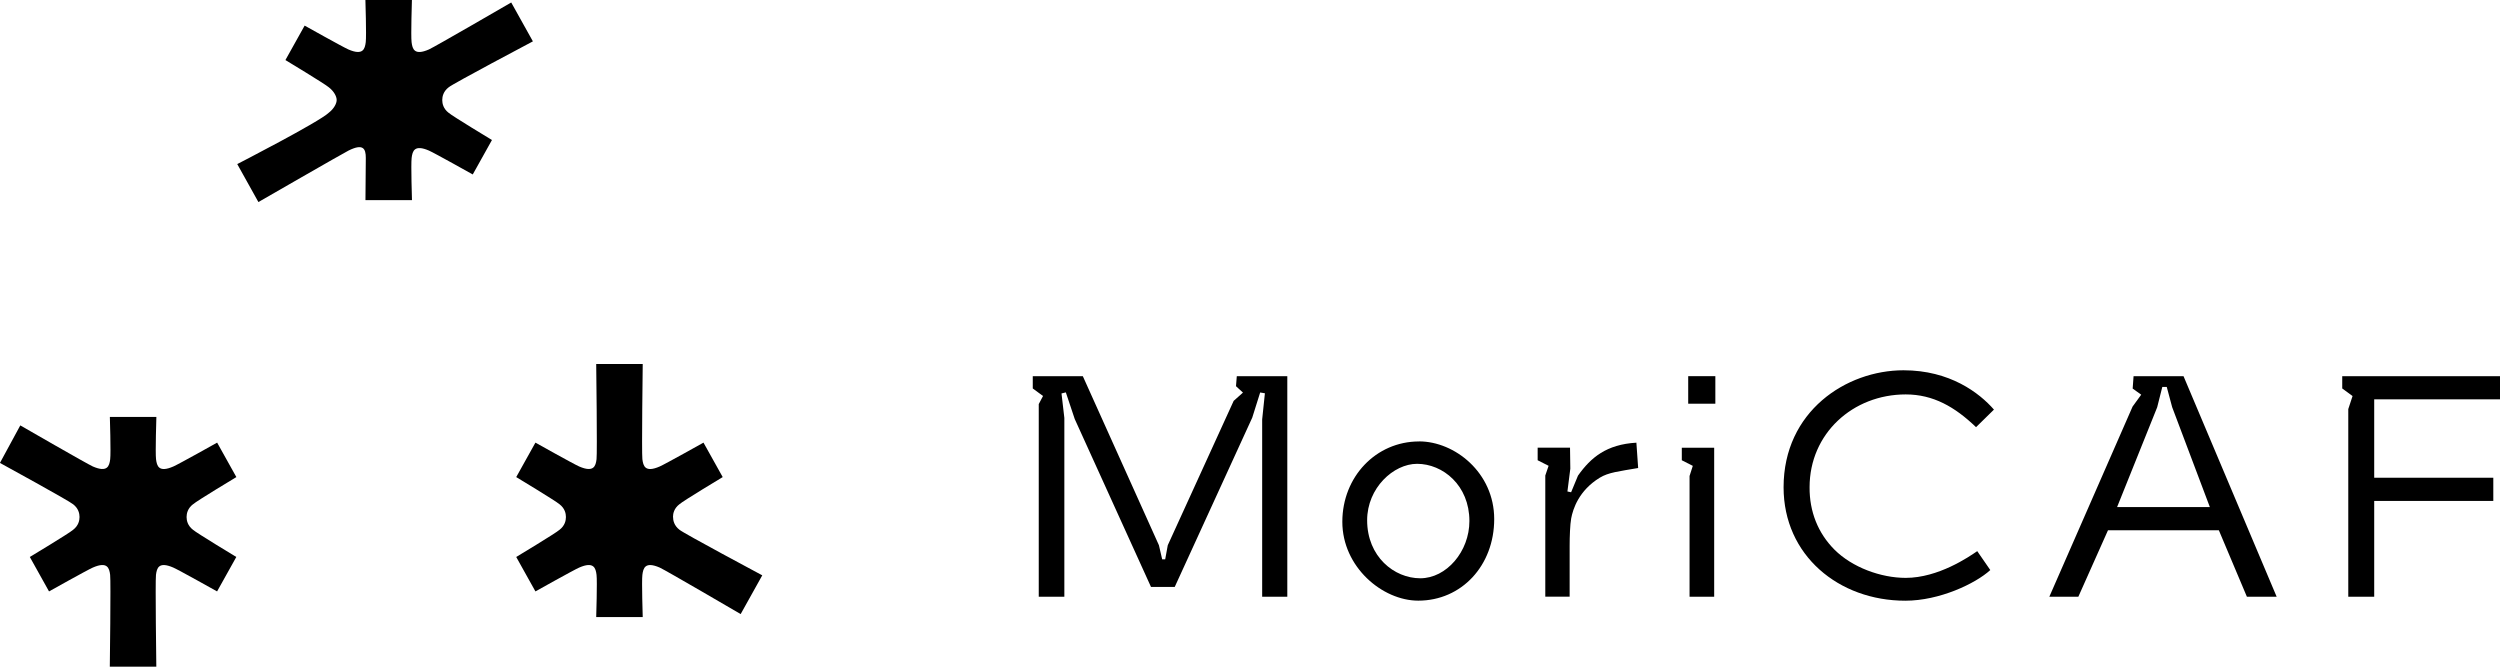 <svg width="180" height="48" viewBox="0 0 180 48" fill="none" xmlns="http://www.w3.org/2000/svg">
<g clip-path="url(#clip0_597_1501)">
<path d="M13.898 36.308C14.161 36.067 17.018 34.35 17.018 34.35L15.634 31.869C15.634 31.869 12.876 33.416 12.482 33.587C11.427 34.048 11.296 33.55 11.234 33.061C11.177 32.6 11.259 30.021 11.259 30.021H7.91C7.91 30.021 7.992 32.6 7.934 33.061C7.873 33.55 7.741 34.044 6.686 33.587C6.292 33.416 1.461 30.629 1.461 30.629L-0.004 33.33C-0.004 33.33 5.004 36.071 5.266 36.308C5.648 36.602 5.726 36.973 5.726 37.226C5.726 37.479 5.648 37.85 5.266 38.144C5.004 38.385 2.147 40.102 2.147 40.102L3.53 42.582C3.53 42.582 6.288 41.036 6.682 40.865C7.737 40.404 7.869 40.902 7.93 41.391C7.988 41.852 7.906 48.004 7.906 48.004H11.255C11.255 48.004 11.173 41.852 11.23 41.391C11.292 40.902 11.423 40.408 12.478 40.865C12.872 41.036 15.63 42.582 15.63 42.582L17.014 40.102C17.014 40.102 14.161 38.38 13.894 38.144C13.512 37.85 13.434 37.479 13.434 37.226C13.434 36.973 13.512 36.602 13.894 36.308H13.898Z" fill="black"/>
<path d="M48.455 37.226C48.455 36.973 48.533 36.602 48.915 36.308C49.178 36.067 52.035 34.35 52.035 34.35L50.651 31.869C50.651 31.869 47.893 33.416 47.499 33.587C46.444 34.048 46.313 33.55 46.251 33.061C46.194 32.6 46.276 26.207 46.276 26.207H42.927C42.927 26.207 43.009 32.6 42.951 33.061C42.89 33.55 42.758 34.044 41.703 33.587C41.309 33.416 38.551 31.869 38.551 31.869L37.168 34.35C37.168 34.35 40.021 36.071 40.287 36.308C40.669 36.602 40.747 36.973 40.747 37.226C40.747 37.479 40.669 37.85 40.287 38.144C40.025 38.385 37.168 40.102 37.168 40.102L38.551 42.582C38.551 42.582 41.309 41.036 41.703 40.865C42.758 40.404 42.89 40.902 42.951 41.391C43.009 41.852 42.927 44.43 42.927 44.43H46.276C46.276 44.43 46.194 41.852 46.251 41.391C46.313 40.902 46.444 40.408 47.499 40.865C47.893 41.036 53.328 44.214 53.328 44.214L54.883 41.424C54.883 41.424 49.182 38.38 48.919 38.14C48.538 37.846 48.459 37.475 48.459 37.222L48.455 37.226Z" fill="black"/>
<path d="M31.842 7.204C31.842 6.952 31.92 6.58 32.302 6.287C32.564 6.046 38.368 2.978 38.368 2.978L36.808 0.179C36.808 0.179 31.276 3.39 30.881 3.561C29.827 4.022 29.695 3.525 29.634 3.035C29.576 2.574 29.658 -0.004 29.658 -0.004H26.309C26.309 -0.004 26.391 2.574 26.334 3.035C26.272 3.525 26.141 4.018 25.086 3.561C24.692 3.39 21.934 1.844 21.934 1.844L20.55 4.324C20.55 4.324 23.403 6.046 23.67 6.282C24.052 6.576 24.24 6.947 24.24 7.2C24.24 7.453 24.047 7.825 23.67 8.118C22.98 8.783 17.082 11.814 17.082 11.814L18.605 14.548C18.605 14.548 24.704 11.035 25.09 10.843C26.145 10.317 26.338 10.693 26.338 11.37C26.338 11.831 26.313 14.409 26.313 14.409H29.662C29.662 14.409 29.58 11.831 29.638 11.37C29.699 10.88 29.831 10.386 30.886 10.843C31.28 11.015 34.038 12.561 34.038 12.561L35.421 10.081C35.421 10.081 32.568 8.359 32.302 8.122C31.92 7.829 31.842 7.457 31.842 7.204Z" fill="black"/>
<path d="M102.173 31.784C99.074 31.784 96.648 34.325 96.648 37.573C96.648 40.82 99.53 43.247 102.116 43.247C105.231 43.247 107.583 40.722 107.583 37.373C107.583 34.023 104.734 31.78 102.173 31.78V31.784ZM102.259 41.636C100.379 41.636 98.434 40.074 98.434 37.459C98.434 35.133 100.334 33.395 102.029 33.395C103.881 33.395 105.797 34.937 105.797 37.516C105.797 39.71 104.143 41.636 102.259 41.636Z" fill="black"/>
<path d="M121.09 33.138L121.882 33.542L121.648 34.272V42.966H123.421V32.237H121.09V33.138Z" fill="black"/>
<path d="M123.505 27.084H121.551V29.067H123.505V27.084Z" fill="black"/>
<path d="M137.21 28.398C139.196 28.398 140.756 29.299 142.275 30.756L143.564 29.491C142.513 28.288 140.395 26.66 137.05 26.66C132.933 26.66 128.418 29.613 128.418 35.084C128.418 39.996 132.399 43.251 137.181 43.251C139.64 43.251 142.23 42.023 143.301 41.044L142.361 39.682C141.77 40.09 139.562 41.607 137.21 41.607C135.42 41.607 133.356 40.849 132.083 39.576C130.897 38.389 130.277 36.834 130.29 35.08C130.29 31.217 133.401 28.398 137.214 28.398H137.21Z" fill="black"/>
<path d="M153.617 27.084L153.552 27.977L154.167 28.418L153.547 29.271L147.551 42.966H149.64L151.774 38.181H159.758L161.777 42.966H163.92L157.213 27.084H153.621H153.617ZM152.431 36.508L155.317 29.324L155.686 27.859H156.006L156.396 29.316L159.109 36.508H152.427H152.431Z" fill="black"/>
<path d="M88.992 27.806L89.493 28.267L88.824 28.863L84.079 39.258L83.894 40.273H83.677L83.443 39.258L77.963 27.084H74.359V27.969L75.098 28.512L74.79 29.095V42.966H76.633V30.091L76.428 28.328L76.74 28.251L77.38 30.168L82.872 42.26H84.58L90.162 30.07L90.732 28.259L91.073 28.316L90.876 30.201V42.966H92.686V27.084H89.049L88.992 27.806Z" fill="black"/>
<path d="M113.613 34.252L113.12 35.443L112.854 35.386L113.063 33.742L113.042 32.233H110.711V33.138L111.499 33.538L111.261 34.236V42.962H113.014V39.294C113.014 38.646 113.046 37.756 113.124 37.332C113.256 36.63 113.679 35.321 115.177 34.399C115.805 34.011 116.564 33.938 117.947 33.697L117.82 31.873C115.673 31.996 114.54 32.938 113.617 34.244L113.613 34.252Z" fill="black"/>
<path d="M180.002 28.753V27.084H168.641V27.969L169.384 28.516L169.076 29.454V42.966H170.943V36.067H179.518V34.399H170.943V28.753H180.002Z" fill="black"/>
</g>
<defs>
<clipPath id="clip0_597_1501">
<rect width="180" height="48" fill="white"/>
</clipPath>
</defs>
</svg>
